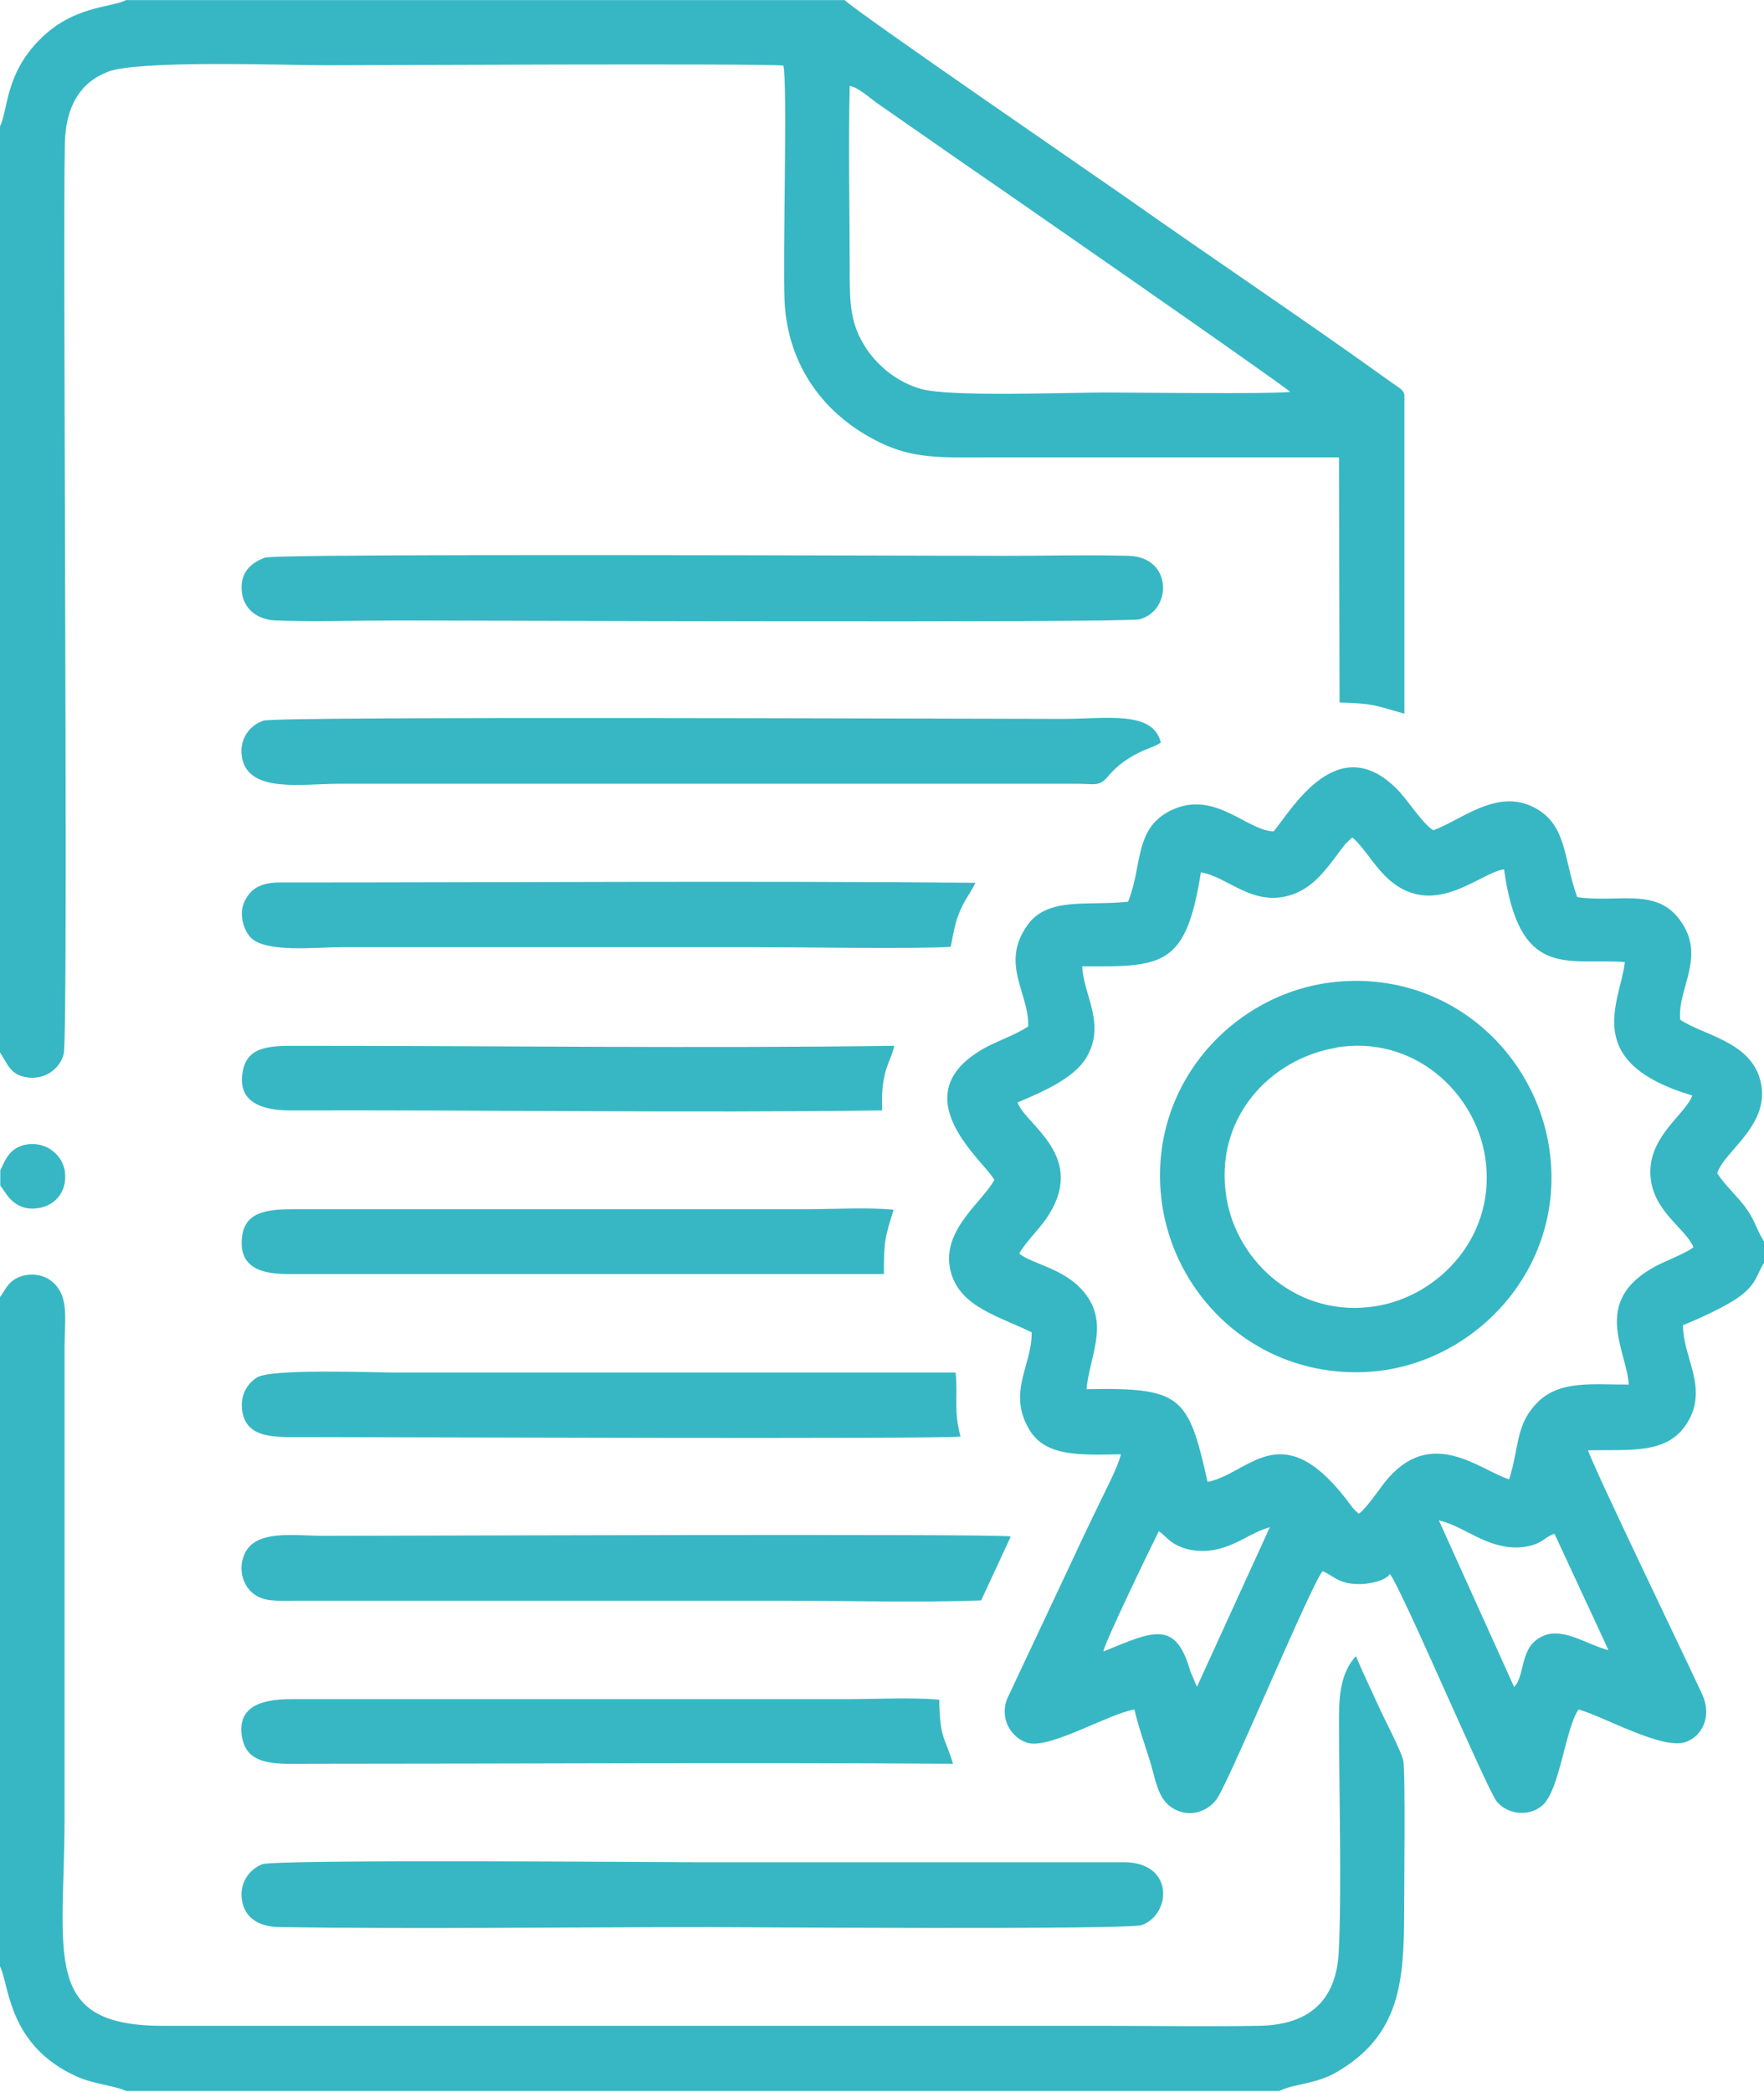 <?xml version="1.0" encoding="UTF-8"?>
<!DOCTYPE svg PUBLIC "-//W3C//DTD SVG 1.1//EN" "http://www.w3.org/Graphics/SVG/1.1/DTD/svg11.dtd">
<!-- Creator: CorelDRAW -->
<svg xmlns="http://www.w3.org/2000/svg" xml:space="preserve" width="1.44in" height="1.707in" version="1.1" style="shape-rendering:geometricPrecision; text-rendering:geometricPrecision; image-rendering:optimizeQuality; fill-rule:evenodd; clip-rule:evenodd"
viewBox="0 0 61.47 72.84"
 xmlns:xlink="http://www.w3.org/1999/xlink"
 xmlns:xodm="http://www.corel.com/coreldraw/odm/2003">
 <defs>
  <style type="text/css">
   <![CDATA[
    .fil0 {fill:#37B7C4}
   ]]>
  </style>
 </defs>
 <g id="Layer_x0020_1">
  <path class="fil0" d="M40.37 53.32c0.28,0.19 0.36,0.4 0.81,0.57 0.33,0.13 0.75,0.16 1.13,0.09 0.82,-0.16 1.26,-0.6 1.94,-0.79l-2.54 5.56 -0.23 -0.54c-0.51,-1.8 -1.28,-1.41 -3.03,-0.69 0.03,-0.29 1.67,-3.67 1.93,-4.19zm6.18 -16.84c2.7,-0.45 4.84,1.54 5.2,3.8 0.43,2.71 -1.56,4.85 -3.81,5.21 -2.68,0.43 -4.83,-1.52 -5.2,-3.77 -0.46,-2.78 1.53,-4.85 3.81,-5.23zm-6.1 5.07c0.31,3.54 3.37,6.52 7.34,6.22 3.5,-0.27 6.58,-3.4 6.25,-7.33 -0.3,-3.57 -3.39,-6.58 -7.36,-6.26 -3.54,0.28 -6.58,3.42 -6.23,7.37zm-10.84 -38.57c0.29,0.05 0.64,0.37 0.94,0.59l2.89 2.01c0.52,0.35 11.29,7.82 11.52,8.06 -0.87,0.08 -5.22,0.02 -6.45,0.02 -1.37,0 -5.36,0.16 -6.4,-0.12 -0.86,-0.24 -1.52,-0.82 -1.9,-1.38 -0.57,-0.84 -0.6,-1.56 -0.6,-2.65 0,-2.16 -0.05,-4.38 0,-6.53zm-29.6 37.78l0 0.53c0.01,0.01 0.03,0.04 0.04,0.05 0.16,0.22 0.25,0.41 0.49,0.57 0.24,0.17 0.53,0.22 0.87,0.15 0.53,-0.11 0.94,-0.58 0.85,-1.26 -0.07,-0.53 -0.55,-0.96 -1.13,-0.96 -0.81,0.01 -0.97,0.63 -1.12,0.92zm30.73 -2.09c-0.01,-0.47 -0.01,-0.8 0.09,-1.24 0.08,-0.38 0.27,-0.68 0.33,-1.01 -6.72,0.09 -13.87,0 -20.67,0 -0.98,-0 -1.86,-0.04 -2.03,0.88 -0.22,1.15 0.78,1.37 1.66,1.37 6.83,-0.02 13.86,0.09 20.62,-0zm0.06 5.69c0,-1.14 0.04,-1.27 0.34,-2.23 -0.88,-0.09 -2.06,-0.02 -2.97,-0.02l-17.84 0c-0.96,0 -1.81,0.05 -1.9,1 -0.12,1.18 0.93,1.26 1.68,1.26l20.69 -0zm1.93 14.84c-0.91,-0.09 -2.26,-0.02 -3.22,-0.02l-19.33 0c-0.77,-0 -1.98,0.1 -1.74,1.35 0.19,1.01 1.25,0.9 2.34,0.9 7.45,-0 15.02,-0.05 22.43,0 -0.31,-1.02 -0.45,-0.82 -0.48,-2.24zm-19.05 -11.4c-0.72,0 -4.21,-0.14 -4.72,0.17 -0.29,0.18 -0.57,0.54 -0.53,1.06 0.08,1.1 1.15,1.02 2.2,1.02 2.3,0 22.18,0.08 22.84,-0.02 -0.25,-0.95 -0.08,-1.35 -0.17,-2.23l-19.62 0zm19.45 -14.83c0.1,-0.5 0.14,-0.81 0.32,-1.24 0.17,-0.41 0.37,-0.63 0.54,-0.99 -7.97,-0.07 -16.24,-0.01 -24.25,-0.01 -0.62,0 -0.98,0.19 -1.2,0.62 -0.23,0.44 -0.07,1.02 0.2,1.3 0.53,0.54 2.29,0.33 3.23,0.33l14.12 0c1.44,0 5.96,0.07 7.04,-0.01zm2.08 20.54c-0.75,-0.1 -21.47,-0.02 -23.92,-0.02 -1.04,0 -2.41,-0.24 -2.78,0.66 -0.22,0.52 -0.03,1.07 0.29,1.33 0.38,0.32 0.86,0.27 1.46,0.27l17.1 0c2.25,0 4.61,0.07 6.83,-0.01l1.03 -2.22zm5.24 -27.66c-0.28,-1.12 -1.88,-0.82 -3.44,-0.82 -2.86,0 -27.31,-0.1 -27.82,0.06 -0.47,0.14 -0.89,0.65 -0.75,1.32 0.25,1.21 2.1,0.88 3.37,0.88l25.72 0c0.54,0 0.71,0.08 0.95,-0.12 0.17,-0.14 0.37,-0.54 1.2,-0.96 0.25,-0.13 0.56,-0.21 0.78,-0.36zm-31.18 -6.45c-0.49,0.17 -0.93,0.5 -0.84,1.23 0.07,0.56 0.52,0.94 1.16,0.97 1.39,0.05 2.91,-0 4.31,-0 1.72,0 25.32,0.09 25.81,-0.04 1.14,-0.3 1.16,-2.17 -0.38,-2.21 -1.41,-0.04 -2.89,0 -4.31,0 -2.55,0 -25.32,-0.09 -25.74,0.06zm-0.82 46.88c0.13,0.55 0.61,0.83 1.28,0.84 4.84,0.07 10.16,-0 15.02,-0 0.85,0 14.55,0.1 15.04,-0.07 1.03,-0.38 1.13,-2.18 -0.61,-2.19l-15.02 0c-0.88,0 -14.5,-0.11 -15.02,0.07 -0.43,0.16 -0.85,0.67 -0.69,1.34zm-8.45 -21.08l0 23.29c0.33,0.66 0.27,2.74 2.66,3.83 0.59,0.27 1.33,0.32 1.74,0.51l40.18 0c0.51,-0.26 1.28,-0.23 2.02,-0.67 2.16,-1.27 2.33,-3.08 2.33,-5.57 0,-0.74 0.05,-4.89 -0.03,-5.27 -0.07,-0.33 -0.66,-1.45 -0.84,-1.85 -0.27,-0.6 -0.56,-1.19 -0.81,-1.79 -0.53,0.57 -0.59,1.39 -0.59,2.14 0,2.33 0.1,6.17 -0.01,8.18 -0.09,1.71 -1.06,2.54 -2.81,2.56 -1.8,0.03 -3.62,0 -5.43,0l-32.7 0c-4.31,0.01 -3.46,-2.43 -3.46,-7.32l0 -16.35c0,-0.99 0.18,-1.8 -0.49,-2.3 -0.32,-0.24 -0.8,-0.25 -1.13,-0.1 -0.38,0.17 -0.47,0.49 -0.65,0.71zm0 -40.82l0 32.27c0.28,0.41 0.35,0.82 1.04,0.88 0.61,0.04 1.07,-0.37 1.18,-0.83 0.17,-0.74 -0.04,-28.35 0.04,-31.73 0.03,-1.28 0.54,-2.11 1.49,-2.48 1.05,-0.42 6.16,-0.23 7.69,-0.23 1.26,0 15,-0.07 15.86,0.01 0.15,0.75 -0.03,6.7 0.04,8.21 0.11,2.25 1.38,3.98 3.32,4.92 1.18,0.58 2.19,0.52 3.6,0.52l12.4 0 0.02 8.54c1.21,0.03 1.25,0.11 2.26,0.39l-0 -11.11c-0.04,-0.2 -0.24,-0.27 -0.52,-0.48 -2.99,-2.15 -6.14,-4.25 -9.2,-6.41 -0.55,-0.39 -9.57,-6.58 -9.78,-6.86l-25.04 0c-0.6,0.28 -1.85,0.2 -3.02,1.38 -1.2,1.21 -1.09,2.41 -1.38,3.02zm52.76 54.37l-2.62 -5.8c0.67,0.16 1.22,0.6 1.92,0.82 0.39,0.12 0.78,0.17 1.2,0.08 0.52,-0.11 0.57,-0.33 0.91,-0.43l1.88 4.05c-0.69,-0.16 -1.56,-0.8 -2.26,-0.5 -0.87,0.37 -0.61,1.35 -1.03,1.79zm-10.91 -28.37c0.91,0.13 1.8,1.22 3.15,0.78 0.9,-0.29 1.39,-1.16 1.88,-1.77l0.24 -0.23c0.27,0.2 0.71,0.86 0.96,1.14 1.68,1.95 3.44,0.09 4.33,-0.03 0.54,3.86 2.18,3.09 4.21,3.23 -0.13,1.34 -1.59,3.48 2.35,4.65 -0.21,0.63 -1.48,1.38 -1.46,2.69 0.02,1.33 1.23,1.91 1.5,2.6 -0.31,0.23 -0.95,0.46 -1.34,0.67 -2.22,1.21 -1,2.88 -0.91,4.11 -1.24,0.01 -2.37,-0.16 -3.15,0.59 -0.81,0.79 -0.65,1.54 -1.02,2.71 -0.99,-0.29 -2.73,-1.92 -4.34,0.11 -0.2,0.26 -0.66,0.93 -0.9,1.09 -0.23,-0.19 -0.29,-0.32 -0.48,-0.56 -2.26,-2.87 -3.36,-0.82 -4.79,-0.55 -0.67,-3 -0.91,-3.29 -4.22,-3.23 0.12,-1.16 0.76,-2.22 -0,-3.27 -0.69,-0.94 -1.83,-1.05 -2.34,-1.45 0.14,-0.3 0.67,-0.84 0.91,-1.18 1.55,-2.2 -0.73,-3.32 -0.97,-4.09 0.89,-0.37 1.97,-0.85 2.39,-1.55 0.7,-1.18 -0.08,-2.13 -0.14,-3.19 2.83,0.02 3.62,0.01 4.14,-3.29zm19.62 13.58l0 -0.72c-0.31,-0.51 -0.31,-0.77 -0.72,-1.29 -0.31,-0.39 -0.64,-0.68 -0.91,-1.09 0.23,-0.78 1.93,-1.71 1.49,-3.28 -0.37,-1.32 -2,-1.54 -2.78,-2.07 -0.11,-1.11 0.97,-2.25 -0.07,-3.55 -0.83,-1.04 -2.11,-0.52 -3.52,-0.72 -0.49,-1.37 -0.35,-2.55 -1.53,-3.14 -1.29,-0.64 -2.5,0.45 -3.48,0.81 -0.33,-0.18 -0.9,-1.04 -1.19,-1.35 -2.14,-2.28 -3.79,0.71 -4.38,1.39 -0.95,-0.03 -2.06,-1.47 -3.58,-0.73 -1.29,0.63 -0.98,1.93 -1.49,3.18 -1.43,0.15 -2.8,-0.18 -3.51,0.82 -0.96,1.35 0.07,2.37 0.03,3.52 -0.42,0.3 -1.17,0.54 -1.63,0.82 -2.78,1.65 0.14,3.92 0.45,4.53 -0.43,0.8 -1.94,1.81 -1.5,3.27 0.36,1.17 1.66,1.48 2.8,2.04 0.02,1.16 -0.87,2.09 -0.07,3.41 0.58,0.94 1.79,0.86 3.18,0.84 -0.11,0.47 -0.58,1.34 -0.8,1.81 -0.28,0.59 -0.52,1.07 -0.79,1.66l-2.38 5.06c-0.27,0.72 0.18,1.38 0.75,1.53 0.78,0.19 2.82,-1.03 3.69,-1.17 0.14,0.6 0.37,1.24 0.55,1.82 0.18,0.59 0.26,1.26 0.73,1.58 0.61,0.43 1.34,0.15 1.64,-0.36 0.6,-1.04 3.25,-7.41 3.64,-7.86 0.39,0.17 0.55,0.43 1.19,0.45 0.39,0.02 1.01,-0.11 1.15,-0.35 0.35,0.36 3.39,7.52 3.73,7.93 0.38,0.45 1.12,0.54 1.59,0.13 0.61,-0.54 0.8,-2.7 1.26,-3.34 0.85,0.23 2.94,1.43 3.74,1.13 0.6,-0.22 0.9,-0.93 0.57,-1.65 -0.38,-0.84 -3.88,-8.09 -3.98,-8.51 1.49,-0.03 2.73,0.14 3.42,-0.9 0.82,-1.25 -0.13,-2.33 -0.11,-3.46 0.5,-0.2 1.26,-0.55 1.7,-0.82 0.88,-0.53 0.83,-0.9 1.12,-1.35z"/>
 </g>
</svg>
